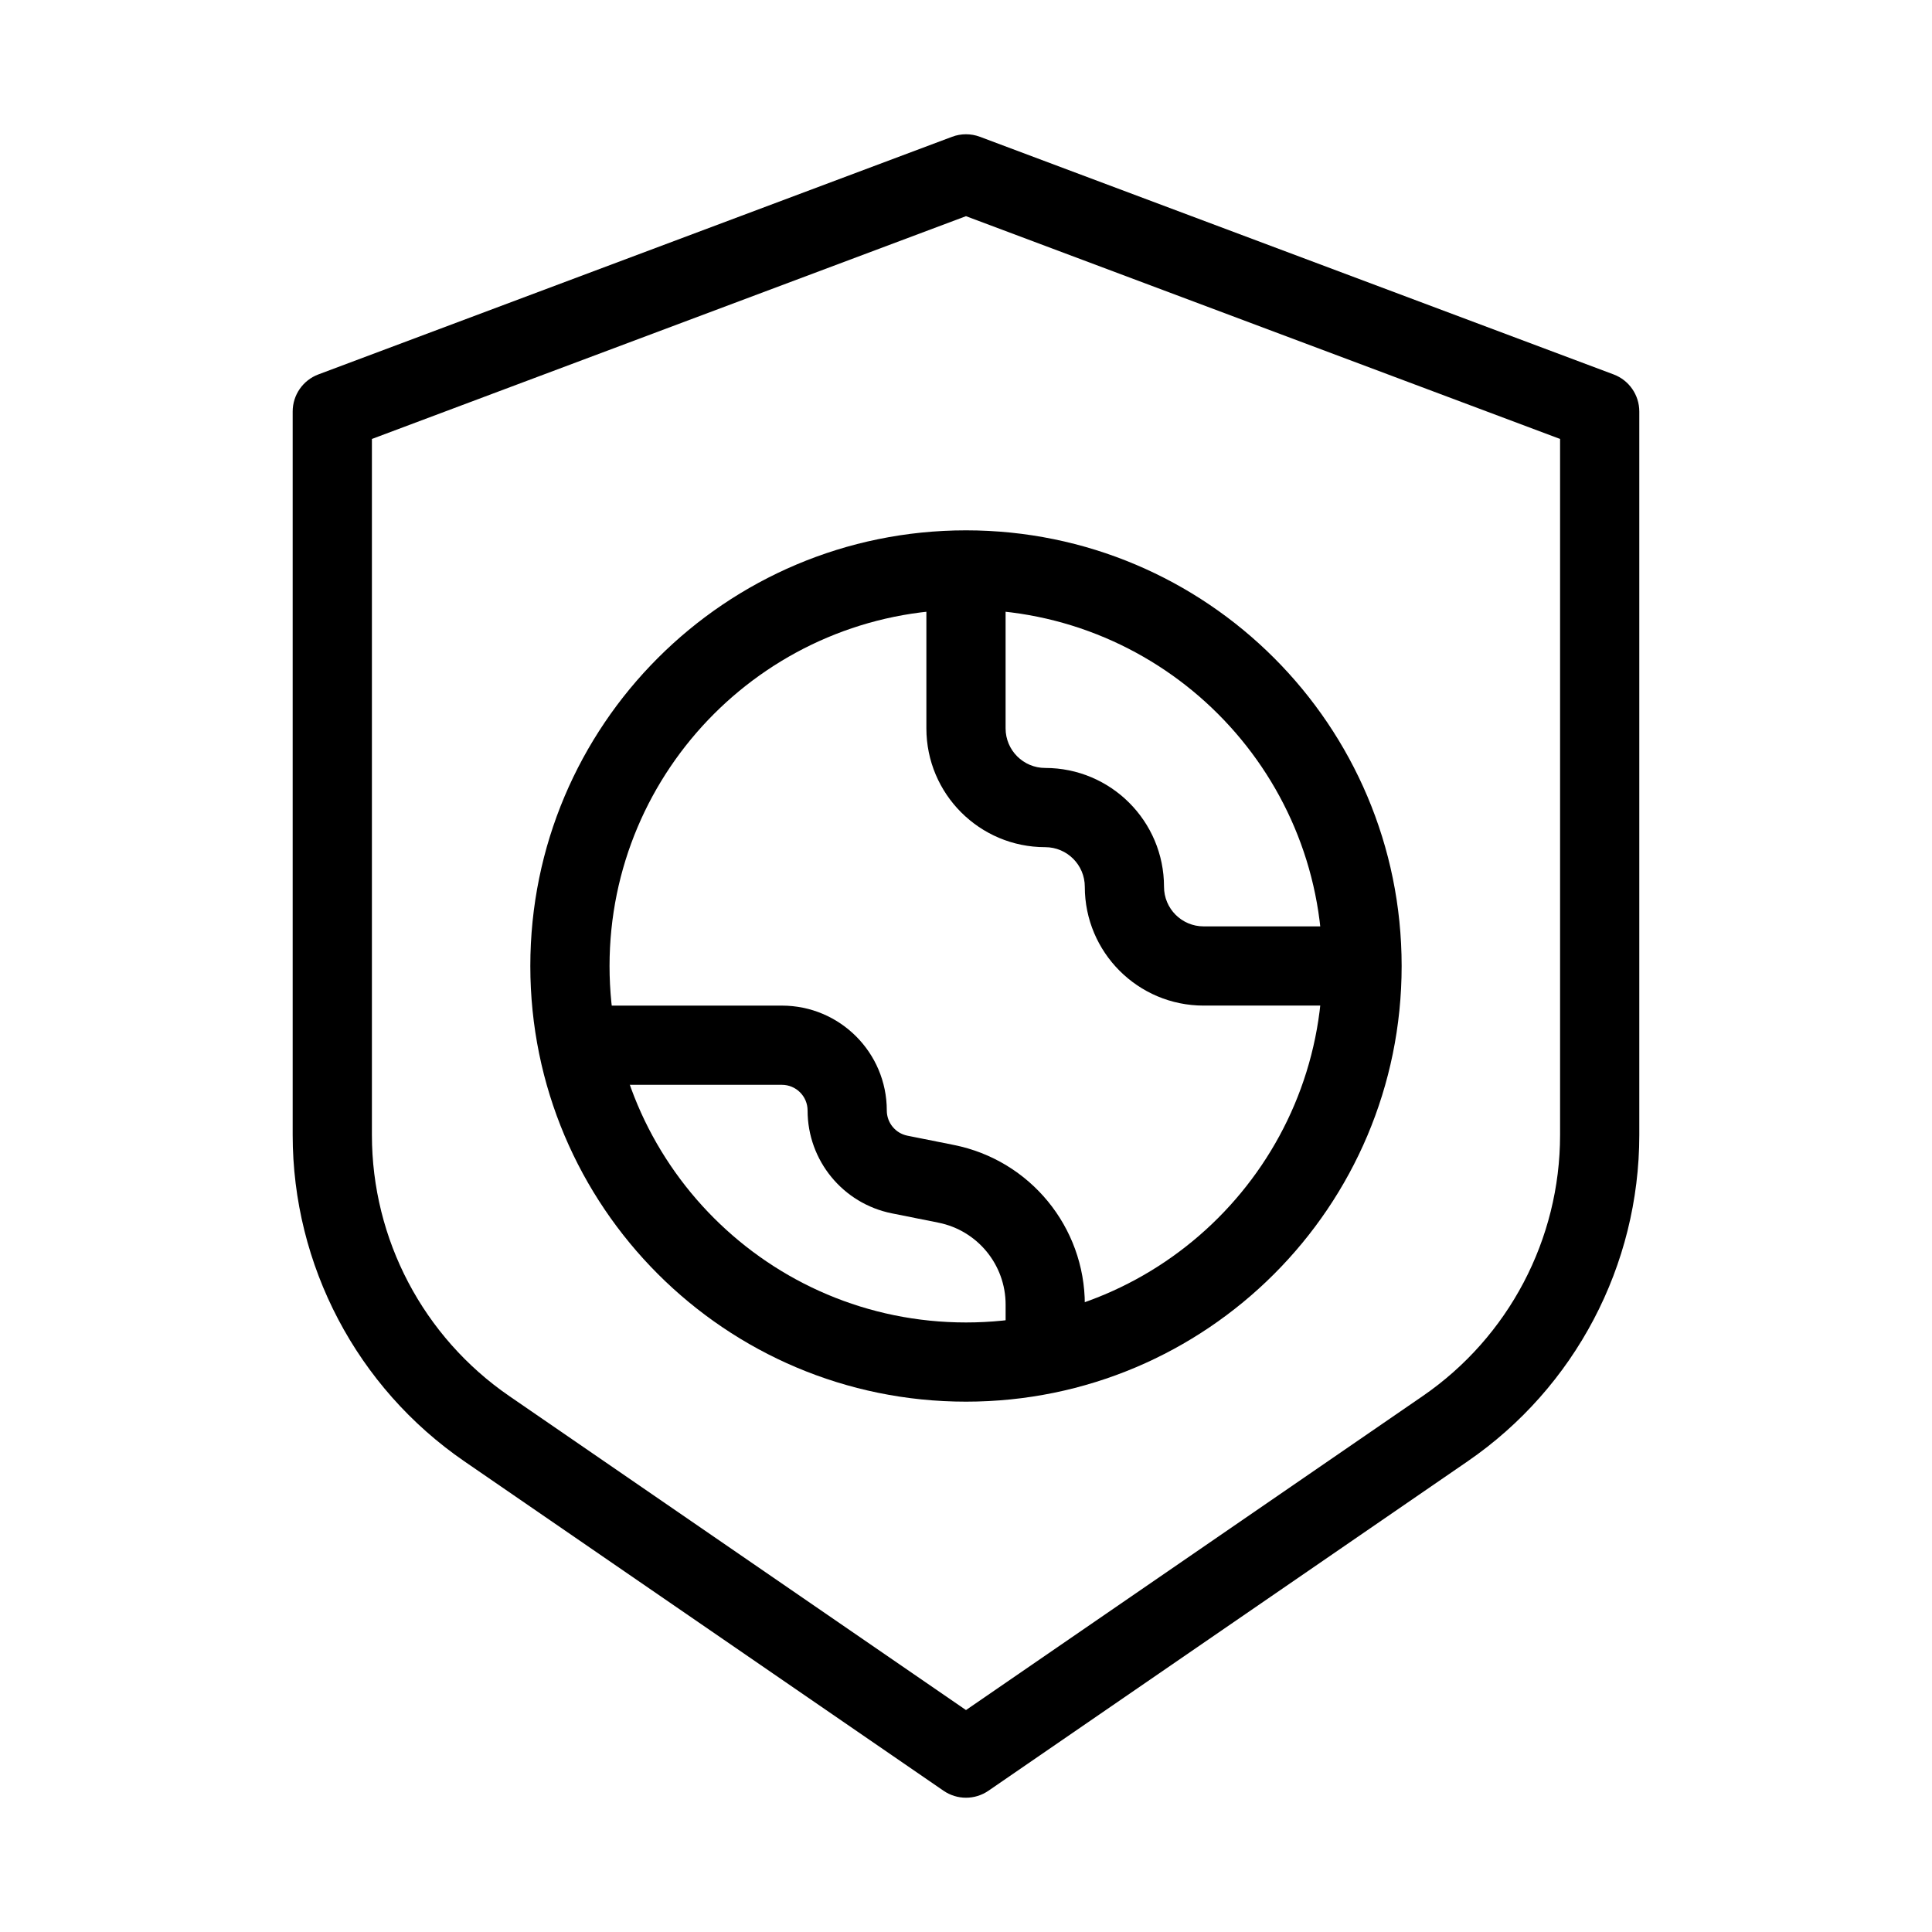 <?xml version="1.0" encoding="UTF-8"?>
<!-- Uploaded to: ICON Repo, www.svgrepo.com, Generator: ICON Repo Mixer Tools -->
<svg fill="#000000" width="800px" height="800px" version="1.1" viewBox="144 144 512 512" xmlns="http://www.w3.org/2000/svg">
 <g fill-rule="evenodd">
  <path d="m396.31 180.25c2.375-0.891 4.996-0.891 7.371 0l167.94 62.977c4.094 1.535 6.809 5.453 6.809 9.828v191.72c0 34.559-17.016 66.91-45.496 86.492l-126.99 87.301c-3.582 2.465-8.309 2.465-11.895 0l-126.99-87.301c-28.48-19.582-45.496-51.934-45.496-86.492v-191.72c0-4.375 2.715-8.293 6.809-9.828zm-153.75 80.078v184.45c0 27.648 13.613 53.527 36.398 69.191l121.04 83.215 121.04-83.215c22.785-15.664 36.398-41.543 36.398-69.191v-184.45l-157.44-59.039z"/>
  <path d="m400 305.54c-52.172 0-94.465 42.293-94.465 94.465s42.293 94.461 94.465 94.461 94.461-42.289 94.461-94.461-42.289-94.465-94.461-94.465zm-115.46 94.465c0-63.766 51.691-115.46 115.46-115.46s115.45 51.691 115.45 115.46-51.688 115.45-115.45 115.45-115.46-51.688-115.46-115.45z"/>
  <path d="m351.21 431.49h-56.168v-20.992h56.168c15.352 0 27.801 12.445 27.801 27.797 0 3.246 2.289 6.039 5.473 6.676l12.328 2.465c20.164 4.035 34.68 21.738 34.68 42.301v15.223h-20.992v-15.223c0-10.555-7.453-19.645-17.805-21.715l-12.328-2.469c-12.996-2.598-22.348-14.008-22.348-27.258 0-3.758-3.051-6.805-6.809-6.805z"/>
  <path d="m389.5 337.02v-41.984h20.992v41.984c0 5.797 4.699 10.496 10.496 10.496 17.387 0 31.488 14.098 31.488 31.488 0 5.793 4.699 10.496 10.496 10.496h41.98v20.992h-41.98c-17.391 0-31.488-14.102-31.488-31.488 0-5.797-4.703-10.496-10.496-10.496-17.391 0-31.488-14.098-31.488-31.488z"/>
 </g>
</svg>